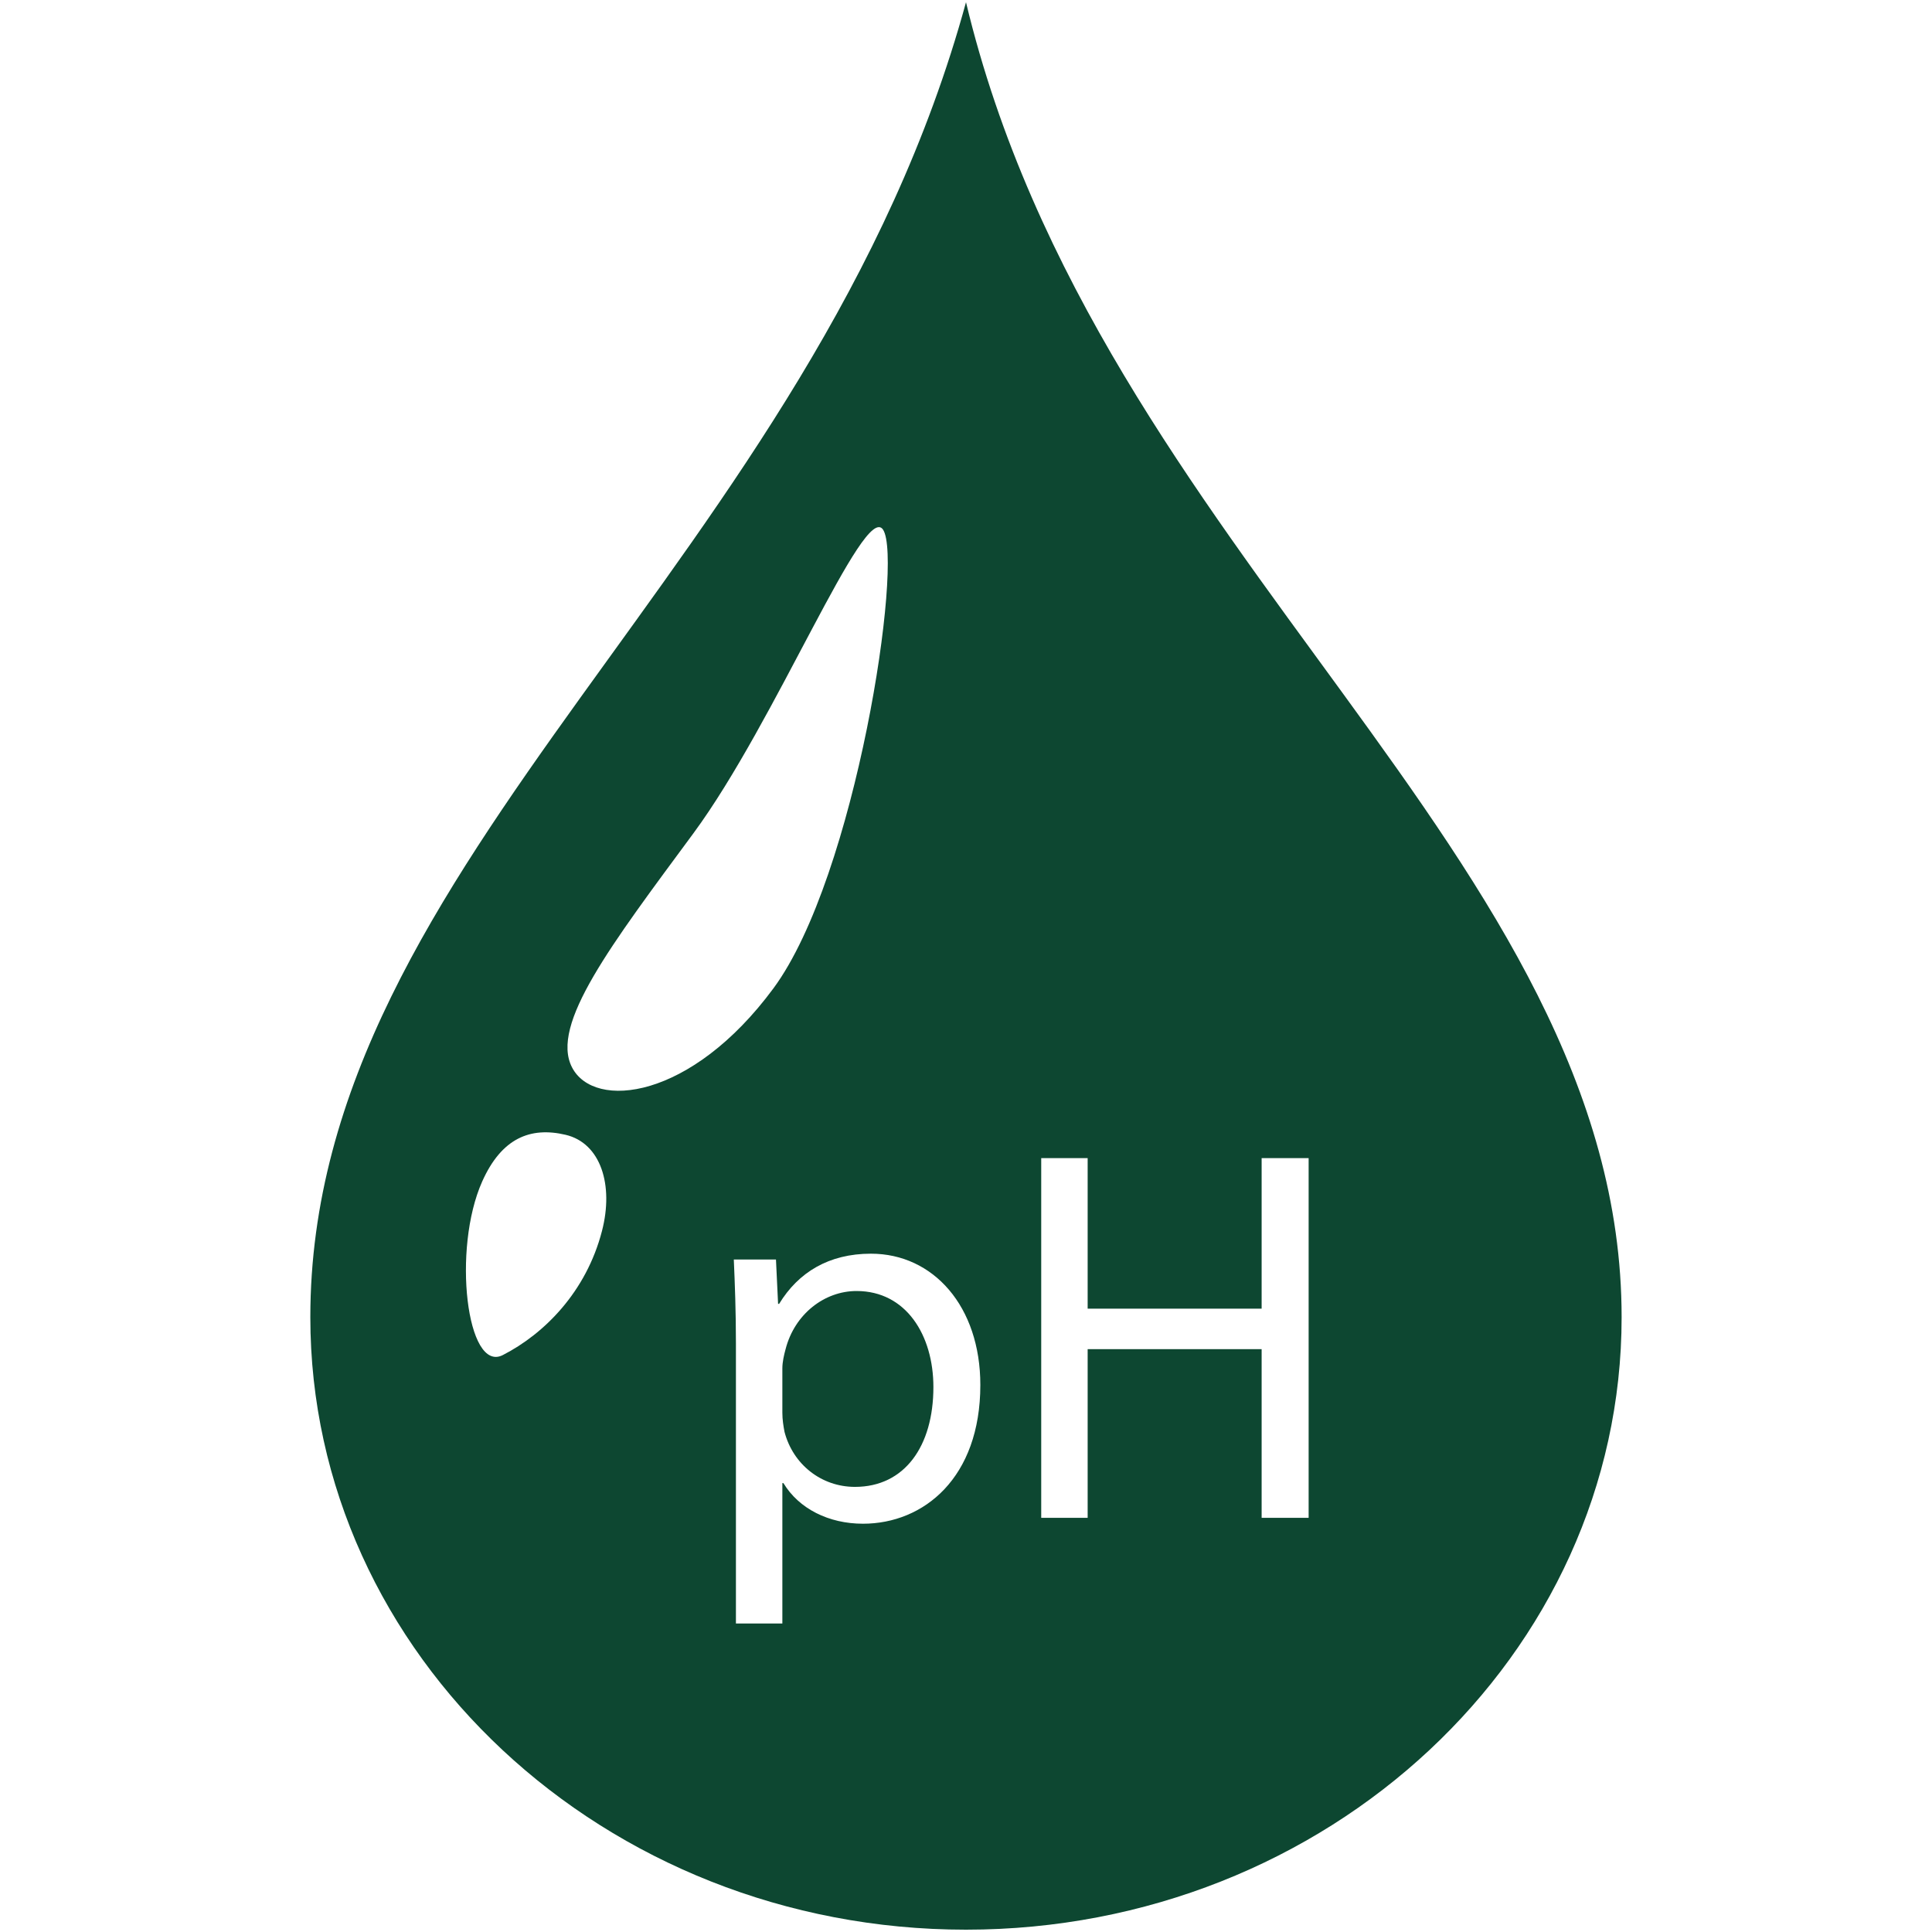 <svg xmlns="http://www.w3.org/2000/svg" xmlns:xlink="http://www.w3.org/1999/xlink" width="200" zoomAndPan="magnify" viewBox="0 0 150 150" height="200" preserveAspectRatio="xMidYMid meet" version="1.0"><defs><clipPath id="ad35c78dd3"><path d="M 24.094 0.168 L 125.906 0.168 L 125.906 149.82 L 24.094 149.82 Z M 24.094 0.168 " clip-rule="nonzero"/></clipPath></defs><path fill="#0d4731" d="M 66.504 100.234 C 64.016 100.234 61.695 102.016 60.992 104.75 C 60.867 105.207 60.742 105.746 60.742 106.242 L 60.742 109.68 C 60.742 110.223 60.824 110.719 60.91 111.172 C 61.57 113.699 63.77 115.441 66.379 115.441 C 70.23 115.441 72.469 112.289 72.469 107.691 C 72.469 103.672 70.355 100.234 66.504 100.234 " fill-opacity="1" fill-rule="nonzero"/><g clip-path="url(#ad35c78dd3)"><path fill="#0d4731" d="M 101.602 117.844 L 97.953 117.844 L 97.953 104.75 L 84.445 104.75 L 84.445 117.844 L 80.84 117.844 L 80.84 89.918 L 84.445 89.918 L 84.445 101.602 L 97.953 101.602 L 97.953 89.918 L 101.602 89.918 Z M 67 118.301 C 64.348 118.301 62.027 117.141 60.824 115.148 L 60.742 115.148 L 60.742 126.047 L 57.137 126.047 L 57.137 104.336 C 57.137 101.766 57.055 99.695 56.973 97.789 L 60.246 97.789 L 60.41 101.23 L 60.492 101.23 C 61.984 98.785 64.348 97.336 67.621 97.336 C 72.469 97.336 76.113 101.434 76.113 107.527 C 76.113 114.734 71.723 118.301 67 118.301 Z M 44.414 82.875 C 42.695 79.555 47.43 73.379 53.832 64.703 C 60.234 56.031 67.094 38.914 68.559 41.121 C 70.152 43.52 66.457 68.051 60.055 76.727 C 53.652 85.402 46.133 86.195 44.414 82.875 Z M 46.738 95.57 C 45.516 100.301 42.254 103.562 39.039 105.207 C 36.242 106.637 35.086 96.98 37.441 91.723 C 38.941 88.371 41.168 87.461 43.91 88.105 C 46.652 88.75 47.66 92.016 46.738 95.57 Z M 75 0.172 C 63.137 43.555 24.094 66.602 24.094 102.266 C 24.094 128.488 46.93 149.82 75 149.82 C 103.07 149.82 125.902 128.488 125.902 102.266 C 125.902 66.602 85.219 42.895 75 0.172 " fill-opacity="1" fill-rule="nonzero"/></g></svg>